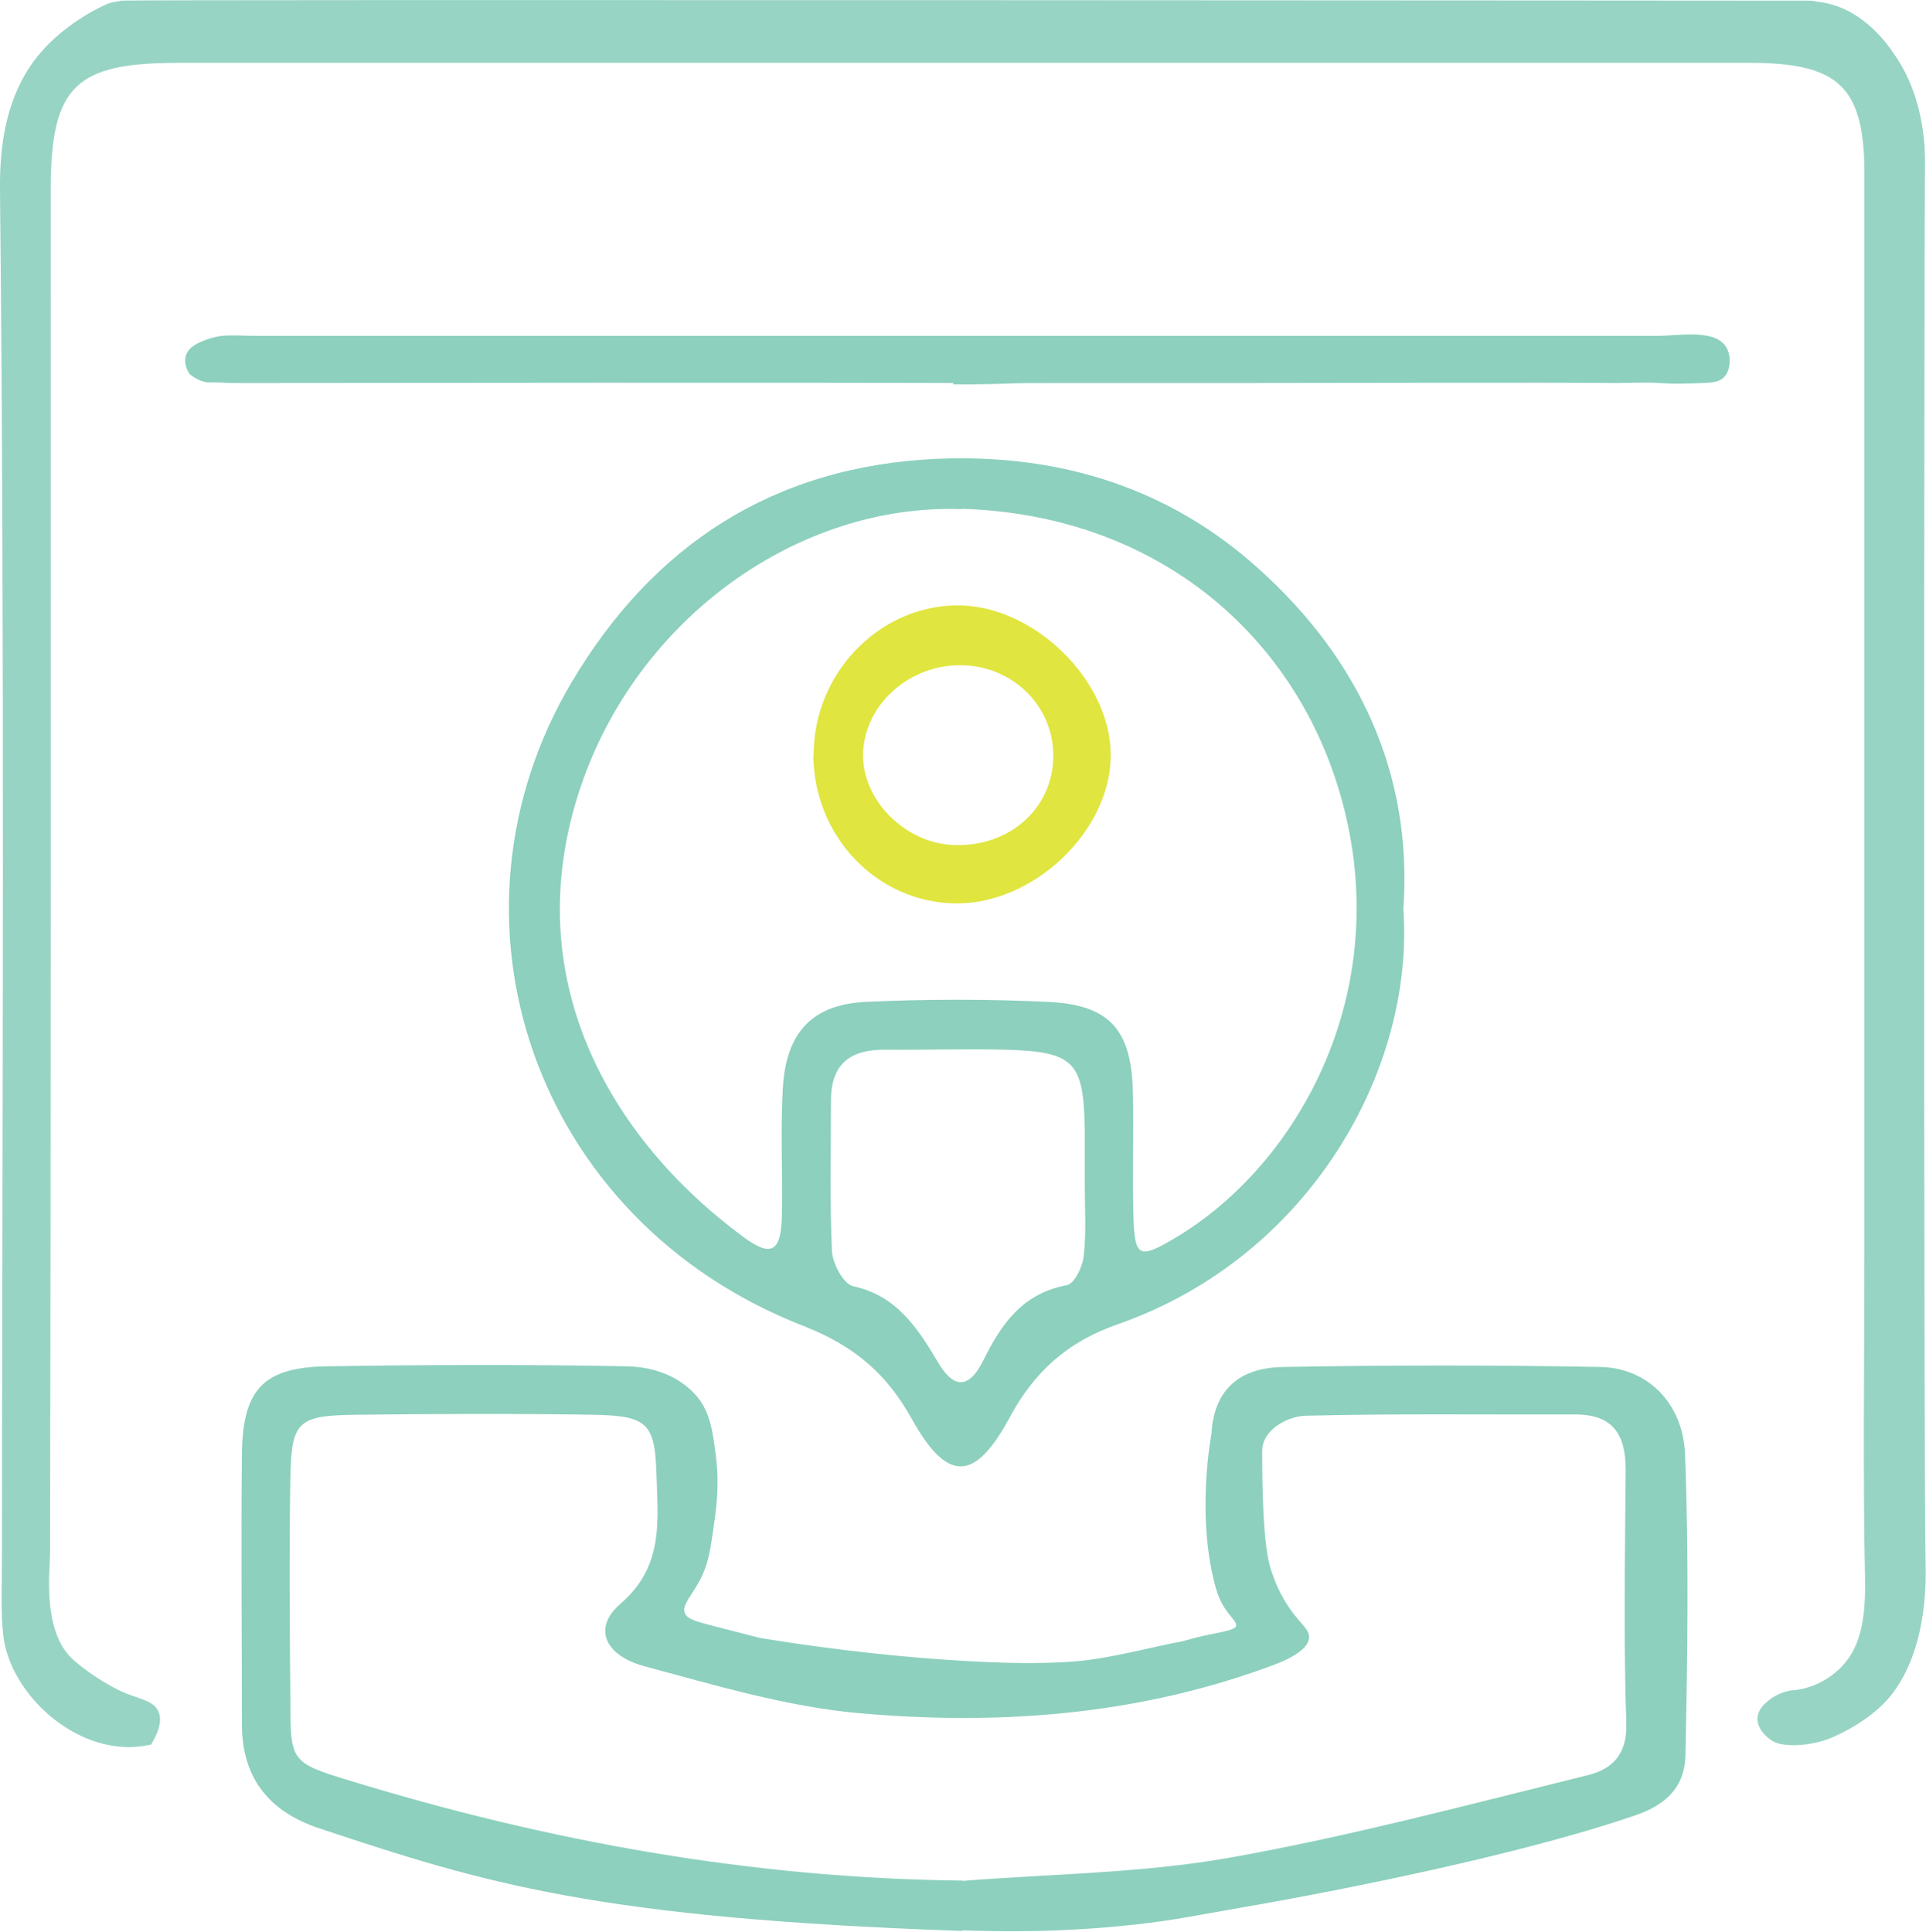 <?xml version="1.0" encoding="UTF-8"?>
<svg id="Layer_1" xmlns="http://www.w3.org/2000/svg" viewBox="0 0 60.03 60.22">
  <defs>
    <style>
      .cls-1 {
        fill: #8cd0bd;
      }

      .cls-2 {
        fill: #97d4c3;
      }

      .cls-3 {
        fill: #e0e53f;
      }
    </style>
  </defs>
  <path class="cls-2" d="M56.59.05c.06,0,.14.01.24.03,1.26.22,2.02,1.32,2.23,1.64.97,1.4.94,3.08.94,3.39-.03,2.1-.05,40.74.02,43.84,0,.39.04,2.58-1.15,3.98-.4.47-1.07.93-1.75,1.22-.18.08-.62.24-1.18.25-.43,0-.61-.08-.69-.13-.22-.13-.51-.42-.47-.75.03-.26.23-.42.35-.52.28-.23.59-.29.7-.31,0,0,.89,0,1.61-.78.59-.64.71-1.58.69-2.68-.07-3.38-.02-6.77-.02-10.15V6.4c0-.41,0-.83,0-1.24-.06-2.42-.82-3.15-3.32-3.2-.17,0-.33,0-.5,0-16.26,0-32.52,0-48.78,0-3.17,0-3.92.75-3.93,3.91,0,14.19.01,28.38-.02,42.57,0,.5-.27,2.47.77,3.34.86.72,1.61,1.01,1.61,1.01.47.18.84.24.99.54.16.33-.04.75-.22,1.05-.25.05-.6.11-1.02.06-1.78-.18-3.41-1.85-3.59-3.48-.08-.73-.04-1.48-.04-2.23C.07,34.47.15,20.2,0,5.92c-.02-1.64.29-2.93,1-3.94C1.89.72,3.33.13,3.35.12c0,0,0,0,0,0,.1-.04.22-.06.22-.06.13-.02.22-.04.22-.04.26-.04,52.29,0,52.54,0h0c.21,0,.27.02.27.03Z"/>
  <path class="cls-1" d="M30,60.19c-11.41-.4-14.88-1.48-20.05-3.2q-2.41-.8-2.41-3.24c0-2.8-.03-5.6,0-8.41.02-2.02.66-2.71,2.61-2.75,3.13-.05,6.27-.06,9.4,0,.93.02,1.7.37,2.19.96.4.49.48,1.1.57,1.82.12.91.02,1.63-.07,2.24-.1.71-.16,1.07-.34,1.47-.3.65-.67.93-.55,1.21.07.18.34.25.87.39.98.25,1.47.38,1.48.38,5.04.82,8.42.78,8.42.78,1.21-.01,1.71-.08,2.04-.13.85-.13,1.96-.41,2.49-.51.05,0,.16-.03.32-.07.23-.06.32-.1.83-.2.46-.09.69-.15.72-.23.06-.17-.25-.32-.49-.83-.08-.18-.12-.31-.17-.5-.58-2.22-.1-4.68-.1-4.68.07-1.33.83-2.06,2.24-2.08,3.3-.06,6.6-.06,9.89,0,1.44.03,2.57,1.11,2.63,2.73.12,3.13.08,6.26.01,9.39-.02.93-.55,1.52-1.6,1.87-4.64,1.58-12.12,2.84-12.12,2.84-1.62.28-2.17.41-3.43.55-2.38.26-4.23.22-5.39.18ZM29.99,58.63c2.78-.22,5.59-.24,8.32-.72,3.76-.67,7.47-1.66,11.19-2.58.73-.18,1.22-.63,1.19-1.6-.09-2.64-.04-5.28-.02-7.92,0-1.1-.4-1.72-1.57-1.72-2.8.01-5.61-.03-8.41.04-.43.01-1.1.29-1.3.81-.05.14-.05.26-.05.33,0,2.9.21,3.52.34,3.85.09.25.18.47.34.74.42.72.78.87.78,1.17,0,.54-1.23.91-1.41.98-4.09,1.47-8.35,1.77-12.62,1.39-2.25-.2-4.48-.87-6.68-1.46-1.26-.34-1.61-1.21-.76-1.94,1.38-1.18,1.17-2.62,1.13-4.08-.05-1.56-.3-1.79-1.95-1.82-2.47-.04-4.95-.03-7.42,0-1.81.02-2.01.21-2.04,1.96-.04,2.31-.02,4.62,0,6.93,0,1.92,0,1.95,1.87,2.52,6.21,1.9,12.55,3.04,19.08,3.11Z"/>
  <path class="cls-1" d="M43.74,28.35c.35,4.96-2.9,10.82-8.88,12.92-1.6.56-2.62,1.48-3.4,2.93-1.08,2-1.94,2.01-3.04.03-.79-1.42-1.8-2.28-3.38-2.9-8.46-3.3-11.57-12.74-7.22-20.07,2.52-4.24,6.27-6.75,11.45-6.96,3.83-.15,7.2.94,9.95,3.42,3.11,2.79,4.82,6.37,4.52,10.62ZM29.97,15.87c-5.1-.18-10.11,3.41-11.88,8.68-1.98,5.9.89,10.91,5.07,14,.89.66,1.19.47,1.21-.68.03-1.32-.05-2.64.03-3.96.1-1.72.91-2.6,2.58-2.68,1.89-.09,3.8-.09,5.69,0,1.91.09,2.59.86,2.64,2.79.03,1.32-.02,2.64.02,3.96.04,1.21.19,1.26,1.26.63,3.92-2.3,7.07-7.93,5.08-14.19-1.52-4.77-5.73-8.38-11.7-8.56ZM33.81,36.89h0c0-.58,0-1.16,0-1.73-.04-2.07-.34-2.38-2.47-2.44-1.24-.03-2.48.01-3.71,0-1.09-.02-1.73.41-1.73,1.58,0,1.57-.04,3.14.03,4.7.02.39.36,1.02.65,1.09,1.38.29,2.04,1.34,2.66,2.38.59,1,1.06.63,1.4-.05.57-1.15,1.22-2.1,2.61-2.36.24-.04.5-.59.53-.93.08-.73.03-1.48.03-2.23Z"/>
  <path class="cls-1" d="M29.72,11.94h0s-4.66-.02-21.51,0c-.16,0-.5,0-.89,0-.21,0-.28-.01-.53-.02-.23,0-.25,0-.32,0-.14-.02-.34-.08-.56-.26-.05-.08-.2-.33-.11-.59.09-.26.36-.38.6-.47.56-.21.82-.13,1.7-.13,14.51,0,29.01,0,43.52,0,.7,0,1.75-.21,2.14.29.17.22.15.49.15.49,0,.06,0,.3-.15.48-.15.18-.39.2-.72.21-.54.02-.81.03-1.32,0-.44-.03-.87,0-1.31,0-1.93-.02-10.05,0-11.38,0-1.4,0-3.45,0-5.96,0-.83,0-1.39,0-1.77.02,0,0-.84.03-1.59.02Z"/>
  <path class="cls-3" d="M25.36,23.52c0-2.51,2.01-4.61,4.43-4.65,2.4-.04,4.83,2.32,4.83,4.67,0,2.36-2.41,4.66-4.85,4.62-2.46-.04-4.41-2.1-4.42-4.64ZM32.83,23.59c.02-1.52-1.19-2.78-2.76-2.85-1.67-.08-3.12,1.19-3.17,2.74-.04,1.44,1.29,2.8,2.82,2.86,1.73.07,3.09-1.13,3.11-2.75Z"/>
</svg>